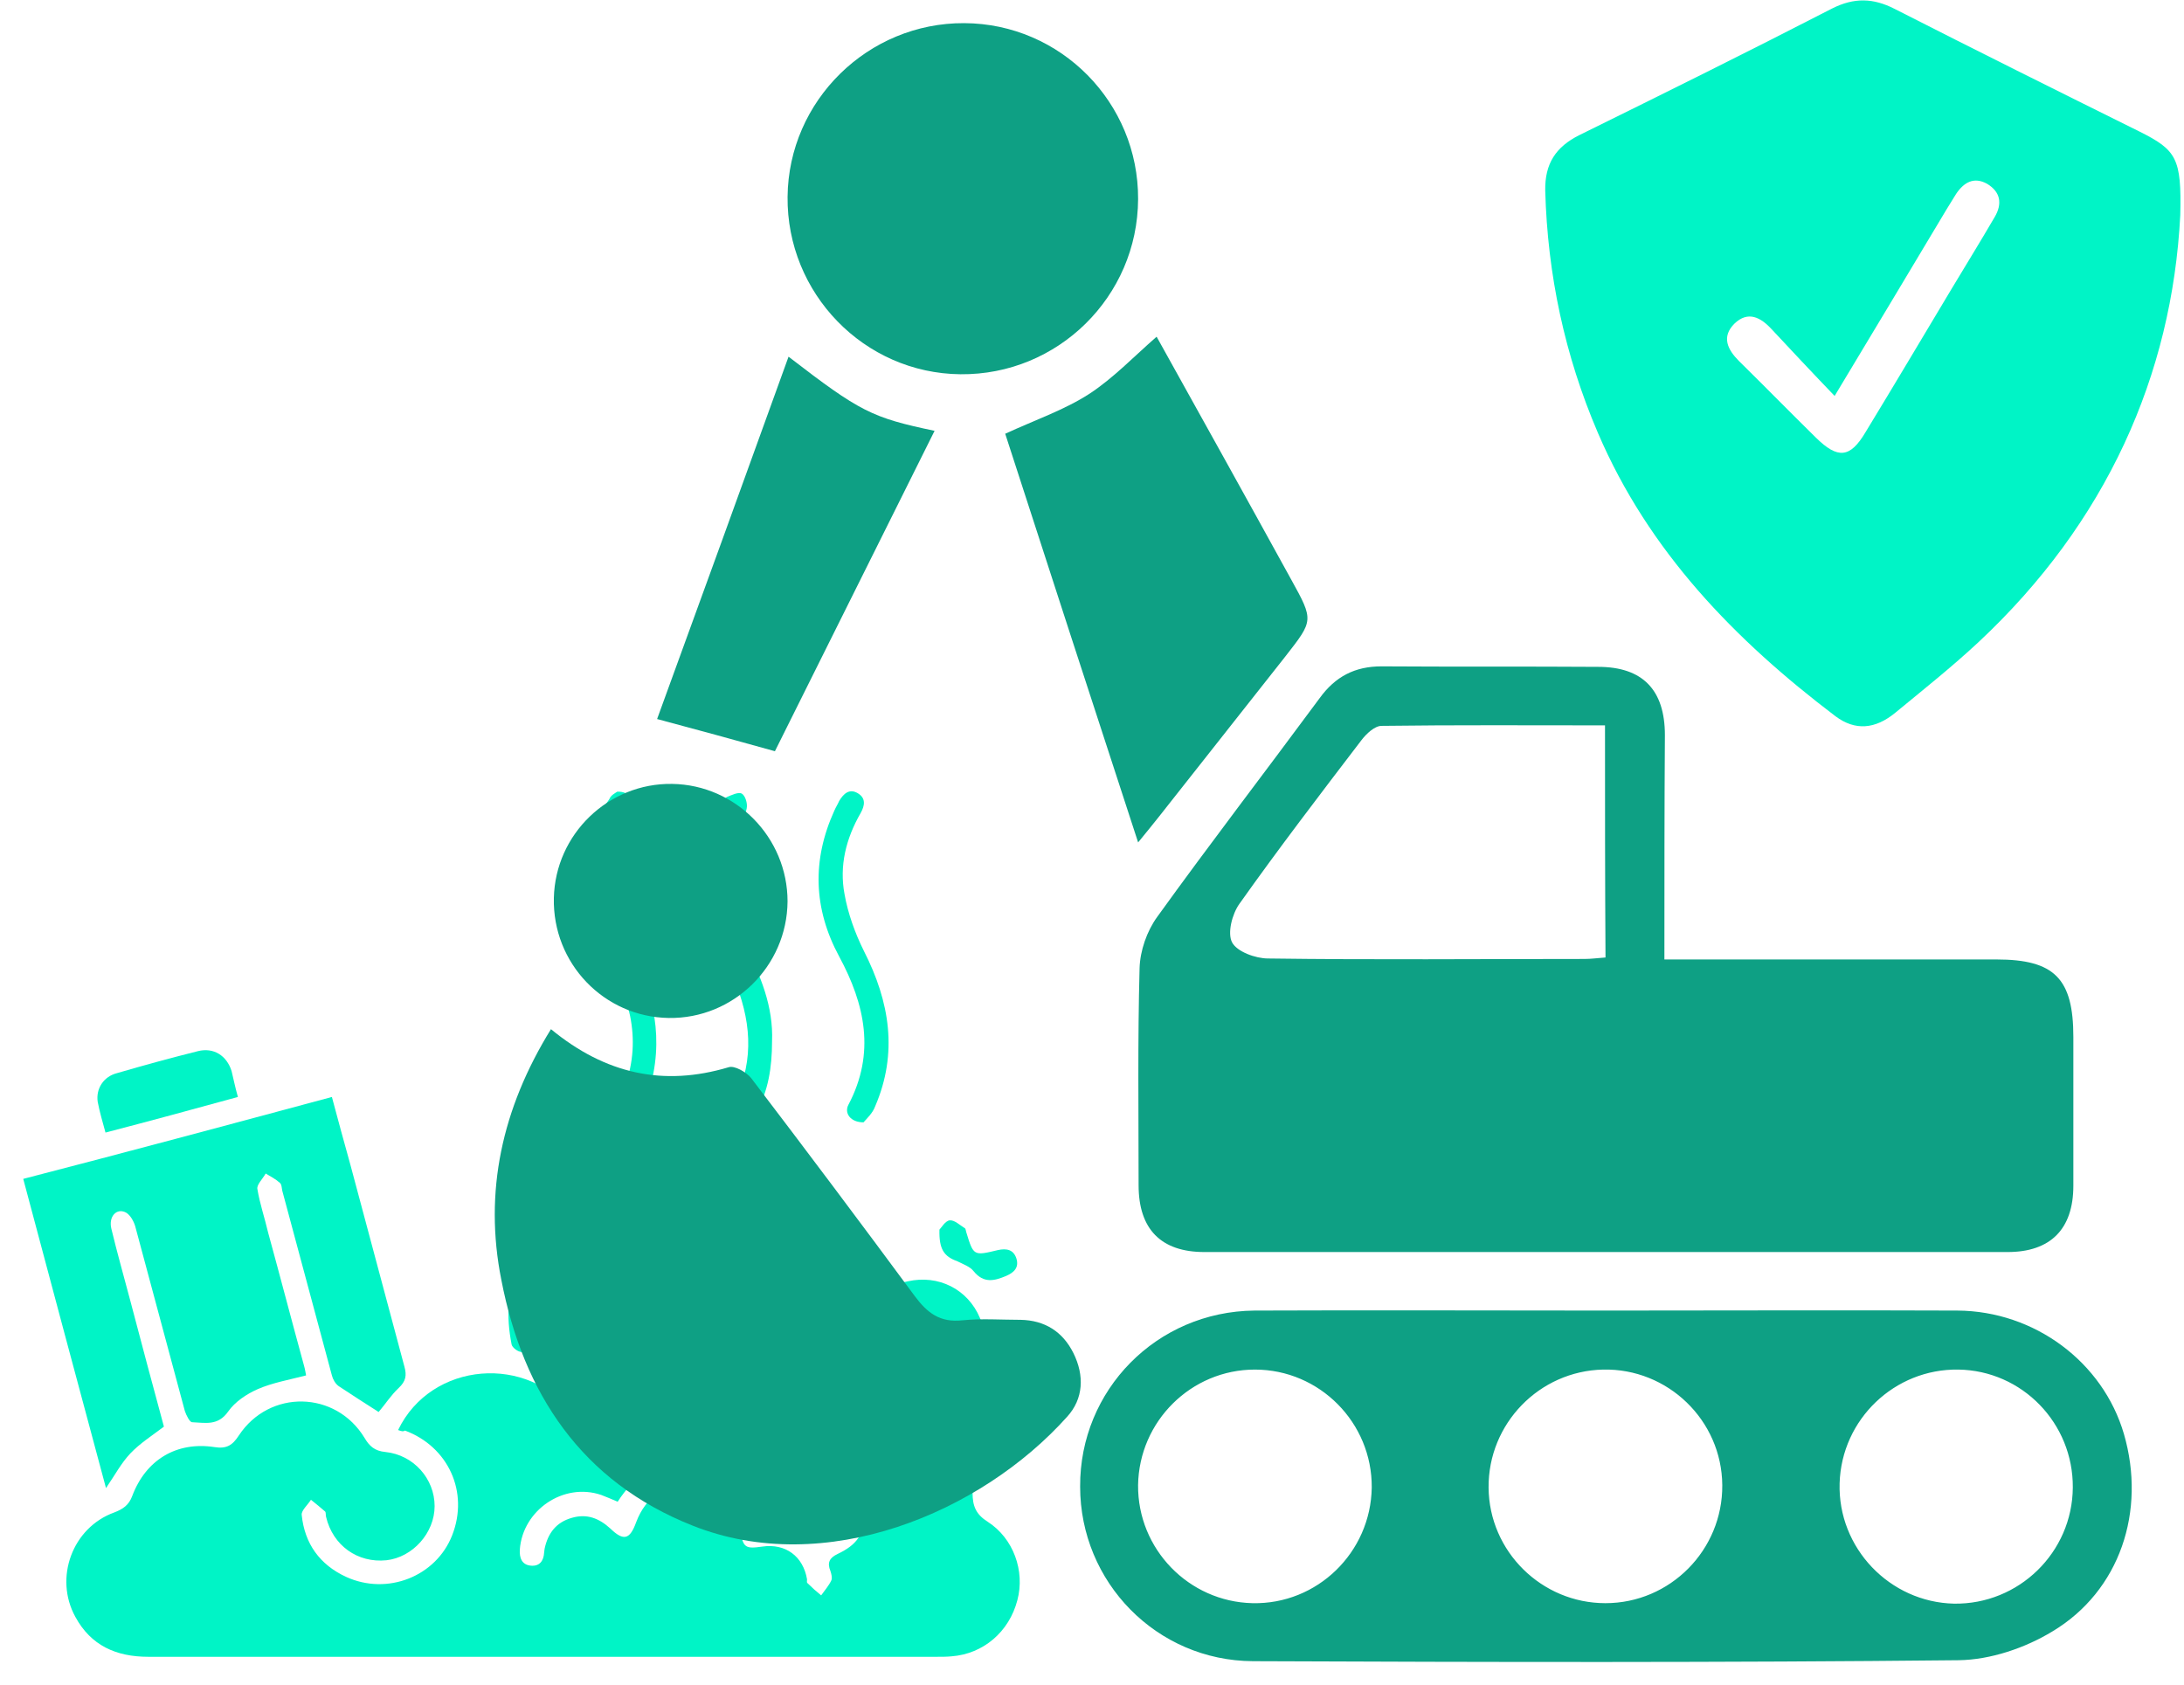 <svg width="92" height="71" viewBox="0 0 92 71" fill="none" xmlns="http://www.w3.org/2000/svg">
<path d="M16.77 60.246C18.164 57.349 22.266 57.021 24.173 59.609C24.255 59.733 24.317 59.897 24.44 59.979C24.604 60.102 24.829 60.308 24.973 60.267C25.157 60.226 25.342 59.979 25.445 59.774C25.609 59.404 25.65 58.993 25.834 58.644C26.613 57.082 27.885 56.261 29.608 56.178C31.31 56.117 32.622 56.856 33.525 58.294C34.058 59.157 34.058 59.157 34.981 58.767C37.831 57.596 41.01 59.774 40.969 62.897C40.969 63.451 41.113 63.8 41.605 64.109C42.692 64.807 43.184 66.184 42.856 67.416C42.507 68.752 41.42 69.676 40.087 69.779C39.882 69.799 39.677 69.799 39.452 69.799C28.377 69.799 17.303 69.799 6.249 69.799C4.895 69.799 3.829 69.327 3.173 68.115C2.27 66.471 3.05 64.355 4.813 63.718C5.183 63.575 5.429 63.41 5.572 63.02C6.146 61.499 7.438 60.719 9.038 60.965C9.551 61.047 9.797 60.883 10.063 60.472C11.355 58.52 14.145 58.582 15.355 60.575C15.56 60.924 15.785 61.13 16.236 61.171C17.426 61.294 18.308 62.301 18.308 63.451C18.308 64.581 17.385 65.608 16.277 65.732C15.068 65.855 14.022 65.115 13.735 63.903C13.714 63.821 13.735 63.718 13.694 63.677C13.509 63.513 13.304 63.349 13.099 63.184C12.955 63.41 12.689 63.636 12.709 63.821C12.832 65.033 13.468 65.917 14.575 66.43C16.319 67.231 18.369 66.41 19.046 64.684C19.764 62.855 18.882 60.945 17.057 60.267C16.975 60.328 16.893 60.287 16.77 60.246ZM26.019 63.266C25.773 63.164 25.547 63.061 25.322 62.979C23.742 62.444 22.02 63.615 21.897 65.28C21.876 65.629 21.979 65.917 22.348 65.958C22.717 65.999 22.902 65.773 22.922 65.403C22.922 65.341 22.943 65.28 22.943 65.239C23.086 64.581 23.435 64.129 24.091 63.944C24.727 63.759 25.239 63.965 25.711 64.396C26.265 64.93 26.532 64.869 26.798 64.129C27.208 63.04 28.07 62.465 29.177 62.547C30.223 62.629 30.961 63.369 31.187 64.499C31.31 65.198 31.392 65.259 32.11 65.156C33.094 65.013 33.832 65.567 33.996 66.533C33.996 66.594 33.976 66.677 34.017 66.697C34.202 66.882 34.386 67.046 34.591 67.211C34.735 67.005 34.919 66.8 35.022 66.574C35.063 66.471 35.022 66.307 34.981 66.184C34.837 65.834 34.94 65.629 35.288 65.465C36.027 65.115 36.519 64.622 36.293 63.718C36.273 63.636 36.498 63.369 36.56 63.39C37.339 63.636 37.791 62.979 38.365 62.732C38.836 62.527 38.898 62.177 38.631 61.746C38.283 61.171 37.955 60.596 37.626 60.02C37.298 59.445 37.114 59.383 36.519 59.712C36.314 59.815 36.109 59.938 35.924 60.061C35.596 60.267 35.206 60.39 35.165 60.904C35.145 61.15 34.878 61.212 34.653 60.986C34.16 60.513 33.607 60.534 33.033 60.863C32.438 61.212 31.864 61.582 31.248 61.869C31.064 61.972 30.777 61.931 30.551 61.89C29.997 61.787 29.444 61.541 28.91 61.52C27.598 61.541 26.696 62.218 26.019 63.266Z" fill="#00F4C6"/>
<path d="M13.981 46.214C14.247 47.2 14.493 48.124 14.76 49.07C15.519 51.905 16.278 54.74 17.036 57.575C17.139 57.945 17.098 58.191 16.79 58.479C16.462 58.787 16.216 59.178 15.949 59.486C15.375 59.116 14.822 58.767 14.268 58.397C14.124 58.294 14.022 58.109 13.981 57.945C13.283 55.356 12.586 52.747 11.889 50.158C11.868 50.056 11.868 49.891 11.786 49.83C11.602 49.665 11.397 49.563 11.191 49.439C11.069 49.665 10.802 49.912 10.843 50.097C10.945 50.713 11.15 51.309 11.294 51.925C11.807 53.795 12.299 55.685 12.812 57.554C12.853 57.698 12.873 57.842 12.894 57.945C12.176 58.13 11.479 58.253 10.863 58.52C10.392 58.726 9.9 59.054 9.612 59.465C9.182 60.081 8.649 59.938 8.095 59.917C7.992 59.917 7.849 59.63 7.787 59.445C7.09 56.856 6.393 54.247 5.695 51.658C5.634 51.453 5.49 51.186 5.306 51.083C4.916 50.877 4.567 51.247 4.69 51.761C4.937 52.788 5.224 53.795 5.49 54.802C5.962 56.589 6.434 58.376 6.905 60.102C6.393 60.492 5.9 60.801 5.49 61.232C5.101 61.643 4.834 62.157 4.465 62.691C3.296 58.356 2.147 54.041 0.979 49.665C5.347 48.535 9.633 47.385 13.981 46.214Z" fill="#00F4C6"/>
<path d="M24.727 58.623C23.887 57.76 22.964 57.205 21.877 56.938C21.754 56.897 21.569 56.753 21.549 56.63C21.323 55.459 21.344 54.309 21.979 53.261C22.697 52.069 23.928 51.761 25.117 52.542C26.204 53.24 26.819 54.309 27.127 55.541C27.147 55.664 27.065 55.89 26.963 55.952C25.958 56.589 25.199 57.452 24.727 58.623Z" fill="#00F4C6"/>
<path d="M41.073 59.774C39.289 57.617 37.115 57.021 34.531 57.863C34.244 57.678 34.203 57.473 34.387 57.123C35.29 55.583 36.438 54.37 38.243 53.98C39.535 53.693 40.765 54.309 41.278 55.521C41.893 56.918 41.647 58.294 41.073 59.774Z" fill="#00F4C6"/>
<path d="M36.375 47.283C35.821 47.283 35.555 46.892 35.739 46.543C36.888 44.365 36.437 42.311 35.35 40.297C34.263 38.284 34.201 36.23 35.145 34.154C35.206 34.011 35.288 33.887 35.35 33.744C35.534 33.435 35.78 33.209 36.129 33.415C36.478 33.62 36.437 33.928 36.252 34.257C35.637 35.325 35.35 36.476 35.575 37.668C35.719 38.489 36.026 39.332 36.395 40.071C37.483 42.208 37.831 44.365 36.867 46.605C36.765 46.892 36.519 47.118 36.375 47.283Z" fill="#00F4C6"/>
<path d="M32.522 43.872C32.522 44.982 32.358 45.968 31.865 46.851C31.681 47.18 31.435 47.447 31.045 47.221C30.655 46.995 30.778 46.687 30.963 46.338C31.804 44.612 31.619 42.907 30.901 41.202C30.717 40.77 30.45 40.359 30.266 39.928C29.343 37.894 29.384 35.86 30.43 33.867C30.491 33.764 30.532 33.621 30.614 33.58C30.819 33.497 31.107 33.353 31.25 33.436C31.394 33.518 31.496 33.847 31.455 34.052C31.414 34.319 31.209 34.566 31.086 34.833C30.409 36.497 30.471 38.161 31.332 39.743C32.05 41.078 32.583 42.434 32.522 43.872Z" fill="#00F4C6"/>
<path d="M25.999 33.353C26.553 33.333 26.697 33.723 26.512 34.216C26.225 34.997 25.897 35.778 25.774 36.599C25.589 37.75 25.917 38.859 26.491 39.886C27.578 41.818 27.988 43.831 27.332 45.988C27.23 46.338 27.066 46.728 26.84 46.995C26.717 47.159 26.368 47.139 26.122 47.2C26.081 46.954 25.917 46.666 25.999 46.502C27.045 44.489 26.758 42.537 25.733 40.667C24.646 38.654 24.379 36.62 25.24 34.463C25.363 34.175 25.486 33.908 25.671 33.661C25.733 33.497 25.917 33.415 25.999 33.353Z" fill="#00F4C6"/>
<path d="M10.022 46.214C8.156 46.728 6.331 47.221 4.444 47.714C4.321 47.262 4.198 46.851 4.116 46.42C4.034 45.865 4.362 45.351 4.936 45.208C6.064 44.879 7.192 44.571 8.341 44.283C8.997 44.119 9.551 44.468 9.756 45.125C9.838 45.454 9.899 45.783 10.022 46.214Z" fill="#00F4C6"/>
<path d="M21.876 51.741C21.568 51.453 21.219 51.207 20.973 50.878C20.891 50.776 21.035 50.426 21.158 50.303C21.302 50.18 21.589 50.159 21.773 50.2C22.142 50.303 22.552 50.652 22.84 50.57C23.147 50.488 23.291 49.954 23.598 49.707C23.783 49.563 24.152 49.44 24.316 49.543C24.501 49.625 24.665 50.015 24.603 50.221C24.501 50.693 24.337 51.125 23.639 51.104C23.188 51.084 22.696 51.351 22.245 51.495C22.142 51.556 22.06 51.638 21.876 51.741Z" fill="#00F4C6"/>
<path d="M39.574 51.802C39.656 51.72 39.82 51.432 40.004 51.412C40.209 51.391 40.435 51.617 40.64 51.741C40.681 51.761 40.681 51.843 40.702 51.905C41.009 52.912 41.009 52.912 42.035 52.665C42.404 52.583 42.691 52.645 42.814 53.014C42.937 53.405 42.711 53.61 42.383 53.754C41.891 53.959 41.44 54.083 41.009 53.549C40.866 53.364 40.578 53.261 40.332 53.138C39.758 52.932 39.553 52.624 39.574 51.802Z" fill="#00F4C6"/>
<path d="M35.739 61.931C35.842 62.116 35.924 62.26 36.047 62.465C35.842 62.589 35.637 62.732 35.432 62.835C35.001 63.061 34.878 63.369 35.124 63.821C35.206 63.965 35.186 64.355 35.104 64.376C34.755 64.499 34.55 65.033 34.017 64.684C33.586 64.417 33.053 64.253 32.561 64.129C32.294 64.068 32.13 64.027 32.048 63.739C31.966 63.451 31.802 63.184 31.658 62.876C32.294 62.506 32.909 62.137 33.545 61.787C33.648 61.726 33.894 61.746 33.976 61.828C34.632 62.486 34.632 62.486 35.473 62.034C35.534 62.013 35.596 61.972 35.739 61.931Z" fill="#00F4C6"/>
<path d="M36.807 60.739C37.074 61.191 37.299 61.582 37.545 61.992C37.402 62.075 37.299 62.157 37.115 62.28C36.889 61.849 36.663 61.458 36.499 61.047C36.479 61.006 36.684 60.862 36.807 60.739Z" fill="#00F4C6"/>
<path d="M70.112 40.421C74.87 40.421 79.484 40.421 84.099 40.421C86.539 40.421 87.339 41.222 87.339 43.687C87.339 45.783 87.339 47.858 87.339 49.953C87.339 51.782 86.375 52.747 84.57 52.747C73.291 52.747 62.011 52.747 50.732 52.747C48.907 52.747 47.963 51.782 47.963 49.933C47.963 46.892 47.922 43.831 48.004 40.79C48.025 40.051 48.312 39.229 48.743 38.633C50.978 35.531 53.316 32.49 55.592 29.409C56.249 28.505 57.069 28.073 58.197 28.073C61.232 28.094 64.288 28.073 67.323 28.094C69.189 28.094 70.133 29.059 70.133 30.97C70.112 34.072 70.112 37.195 70.112 40.421ZM67.61 30.559C64.411 30.559 61.314 30.539 58.197 30.58C57.91 30.58 57.561 30.908 57.356 31.175C55.613 33.456 53.87 35.736 52.209 38.078C51.901 38.51 51.696 39.311 51.901 39.702C52.106 40.092 52.885 40.38 53.419 40.38C57.869 40.441 62.298 40.4 66.749 40.4C67.036 40.4 67.323 40.359 67.631 40.338C67.61 37.072 67.61 33.908 67.61 30.559Z" fill="#0EA084"/>
<path d="M67.69 55.213C72.612 55.213 77.534 55.192 82.456 55.213C85.716 55.233 88.588 57.391 89.469 60.411C90.413 63.657 89.305 67.026 86.455 68.731C85.306 69.43 83.85 69.923 82.517 69.943C72.612 70.046 62.686 70.025 52.781 69.984C48.72 69.964 45.5 66.656 45.5 62.629C45.48 58.562 48.72 55.254 52.842 55.213C57.784 55.192 62.727 55.213 67.69 55.213ZM47.941 62.568C47.92 65.259 50.073 67.478 52.76 67.54C55.487 67.601 57.743 65.403 57.784 62.67C57.805 59.938 55.59 57.699 52.862 57.699C50.176 57.699 47.982 59.876 47.941 62.568ZM72.55 62.568C72.53 59.835 70.253 57.637 67.526 57.699C64.839 57.76 62.686 59.979 62.706 62.67C62.727 65.362 64.942 67.54 67.628 67.54C70.356 67.54 72.571 65.3 72.55 62.568ZM82.497 57.699C79.81 57.658 77.575 59.794 77.493 62.486C77.411 65.218 79.605 67.499 82.312 67.56C85.04 67.601 87.296 65.403 87.316 62.67C87.337 59.959 85.183 57.74 82.497 57.699Z" fill="#0EA084"/>
<path d="M23.209 43.358C25.506 45.248 27.947 45.783 30.695 44.961C30.941 44.879 31.433 45.166 31.638 45.413C33.956 48.453 36.253 51.515 38.529 54.596C39.062 55.315 39.596 55.726 40.539 55.624C41.339 55.541 42.179 55.603 43 55.603C44.005 55.624 44.764 56.096 45.215 57C45.686 57.945 45.645 58.931 44.948 59.691C41.318 63.739 34.756 66.492 29.177 64.273C24.502 62.424 22.041 58.705 21.118 53.918C20.379 50.22 21.138 46.707 23.209 43.358Z" fill="#0EA084"/>
<path d="M33.176 8.289C33.217 4.241 36.56 0.954 40.621 0.975C44.681 0.995 47.962 4.323 47.942 8.391C47.922 12.5 44.558 15.808 40.456 15.767C36.396 15.726 33.135 12.357 33.176 8.289Z" fill="#0EA084"/>
<path d="M42.344 18.273C43.636 17.678 44.846 17.267 45.892 16.589C46.897 15.931 47.758 15.027 48.722 14.185C50.608 17.575 52.516 21.006 54.403 24.437C55.346 26.142 55.325 26.142 54.156 27.642C52.372 29.902 50.608 32.141 48.824 34.401C48.578 34.709 48.332 35.017 47.943 35.49C46.015 29.594 44.169 23.903 42.344 18.273Z" fill="#0EA084"/>
<path d="M32.643 31.648C30.941 31.175 29.382 30.744 27.68 30.292C29.484 25.341 31.351 20.205 33.217 15.027C36.232 17.349 36.724 17.595 39.369 18.15C37.093 22.711 34.837 27.251 32.643 31.648Z" fill="#0EA084"/>
<path d="M28.315 33.025C31.001 33.066 33.175 35.284 33.175 37.976C33.155 40.708 30.899 42.927 28.171 42.886C25.444 42.845 23.27 40.585 23.331 37.832C23.393 35.141 25.628 32.983 28.315 33.025Z" fill="#0EA084"/>
<path d="M91.843 9.063C91.499 15.8 88.728 22.021 83.34 27.056C82.232 28.089 81.028 29.047 79.843 30.023C78.984 30.731 78.143 30.788 77.321 30.176C73.079 26.96 69.449 23.227 67.309 18.232C65.914 14.977 65.188 11.57 65.092 8.029C65.073 6.9 65.532 6.191 66.525 5.694C70.099 3.933 73.653 2.172 77.187 0.353C78.105 -0.106 78.907 -0.087 79.805 0.372C83.225 2.114 86.684 3.837 90.123 5.541C91.69 6.325 91.9 6.67 91.843 9.063ZM77.283 16.681C76.308 15.666 75.468 14.767 74.627 13.867C74.168 13.37 73.633 13.082 73.06 13.637C72.506 14.193 72.774 14.729 73.251 15.207C74.34 16.279 75.41 17.37 76.499 18.442C77.417 19.342 77.933 19.303 78.582 18.212C79.805 16.202 81.009 14.173 82.213 12.164C82.824 11.149 83.436 10.154 84.028 9.139C84.353 8.584 84.276 8.086 83.703 7.742C83.149 7.436 82.728 7.684 82.404 8.163C82.27 8.374 82.136 8.603 82.002 8.814C80.493 11.341 78.964 13.886 77.283 16.681Z" fill="#00F4C6"/>
</svg>
